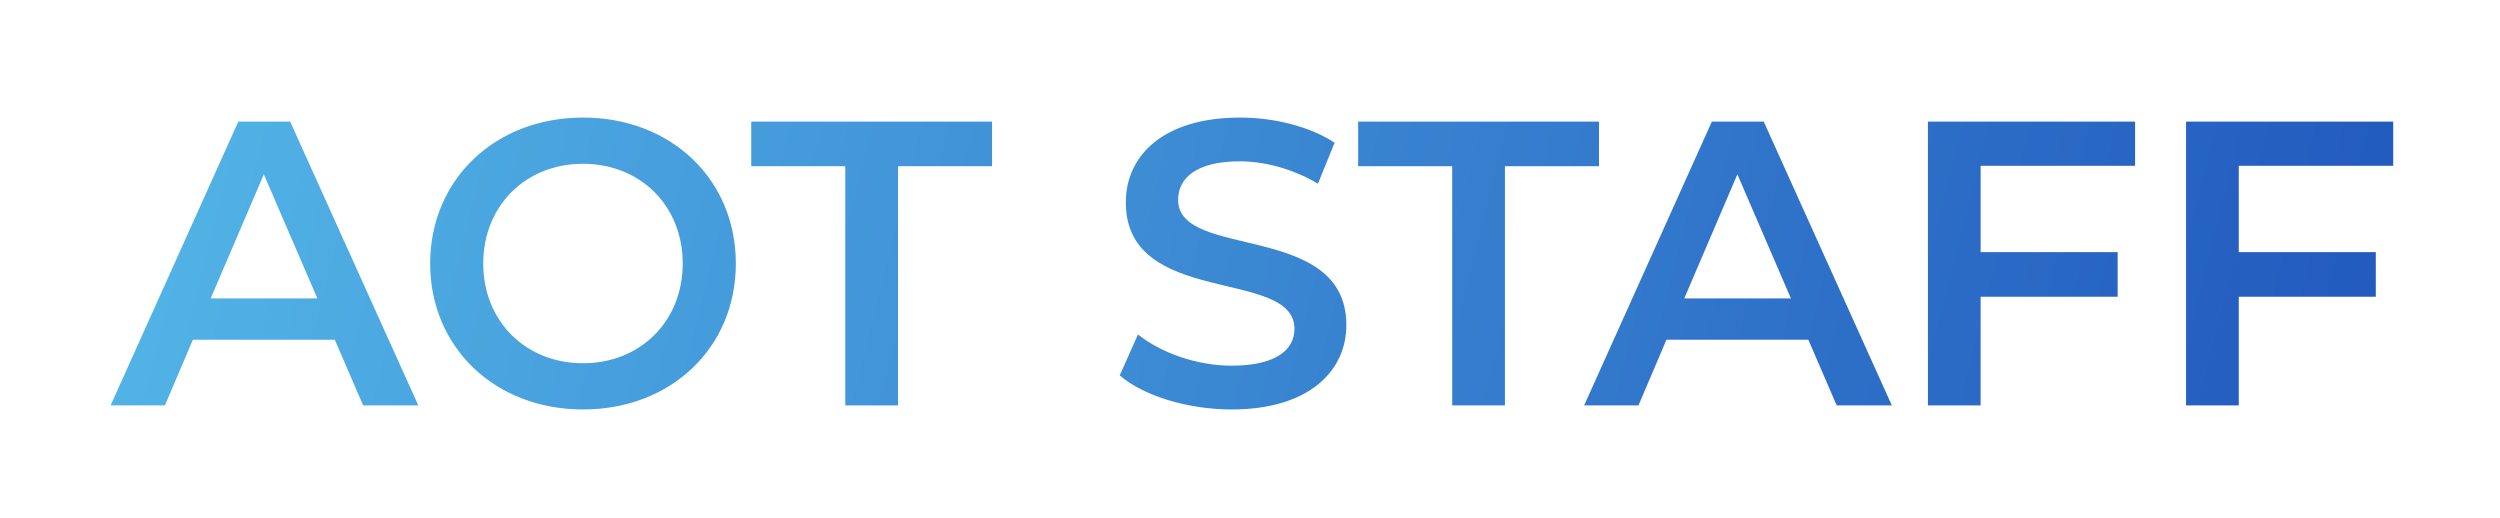 <svg width="111" height="23" viewBox="0 0 111 23" fill="none" xmlns="http://www.w3.org/2000/svg">
<g filter="url(#filter0_d_25638_32461)">
<path d="M16.124 15L14.864 12.084H8.564L7.322 15H4.91L10.58 2.4H12.884L18.572 15H16.124ZM9.356 10.248H14.09L11.714 4.74L9.356 10.248ZM25.885 15.18C21.979 15.18 19.099 12.426 19.099 8.7C19.099 4.974 21.979 2.22 25.885 2.22C29.791 2.22 32.671 4.956 32.671 8.7C32.671 12.444 29.791 15.18 25.885 15.18ZM25.885 13.128C28.423 13.128 30.313 11.274 30.313 8.7C30.313 6.126 28.423 4.272 25.885 4.272C23.347 4.272 21.457 6.126 21.457 8.7C21.457 11.274 23.347 13.128 25.885 13.128ZM37.531 15V4.38H33.355V2.4H44.047V4.38H39.871V15H37.531ZM54.684 15.18C52.722 15.18 50.76 14.568 49.716 13.668L50.526 11.85C51.534 12.66 53.136 13.236 54.684 13.236C56.646 13.236 57.474 12.534 57.474 11.598C57.474 8.88 49.986 10.662 49.986 5.982C49.986 3.948 51.606 2.22 55.062 2.22C56.574 2.22 58.158 2.616 59.256 3.336L58.518 5.154C57.384 4.488 56.142 4.164 55.044 4.164C53.1 4.164 52.308 4.92 52.308 5.874C52.308 8.556 59.778 6.81 59.778 11.436C59.778 13.452 58.14 15.18 54.684 15.18ZM64.478 15V4.38H60.303V2.4H70.995V4.38H66.819V15H64.478ZM81.55 15L80.29 12.084H73.99L72.748 15H70.336L76.006 2.4H78.31L83.998 15H81.55ZM74.782 10.248H79.516L77.14 4.74L74.782 10.248ZM94.798 4.362H87.94V8.196H94.024V10.176H87.94V15H85.6V2.4H94.798V4.362ZM106.259 4.362H99.401V8.196H105.485V10.176H99.401V15H97.061V2.4H106.259V4.362Z" fill="url(#paint0_linear_25638_32461)"/>
</g>
<defs>
<filter id="filter0_d_25638_32461" x="0.21" y="0.52" width="110.749" height="22.36" filterUnits="userSpaceOnUse" color-interpolation-filters="sRGB">
<feFlood flood-opacity="0" result="BackgroundImageFix"/>
<feColorMatrix in="SourceAlpha" type="matrix" values="0 0 0 0 0 0 0 0 0 0 0 0 0 0 0 0 0 0 127 0" result="hardAlpha"/>
<feOffset dy="3"/>
<feGaussianBlur stdDeviation="2.35"/>
<feComposite in2="hardAlpha" operator="out"/>
<feColorMatrix type="matrix" values="0 0 0 0 1 0 0 0 0 1 0 0 0 0 1 0 0 0 0.25 0"/>
<feBlend mode="normal" in2="BackgroundImageFix" result="effect1_dropShadow_25638_32461"/>
<feBlend mode="normal" in="SourceGraphic" in2="effect1_dropShadow_25638_32461" result="shape"/>
</filter>
<linearGradient id="paint0_linear_25638_32461" x1="5" y1="0.14" x2="104.592" y2="25.112" gradientUnits="userSpaceOnUse">
<stop stop-color="#53B6E7"/>
<stop offset="1" stop-color="#2158BD"/>
</linearGradient>
</defs>
</svg>
